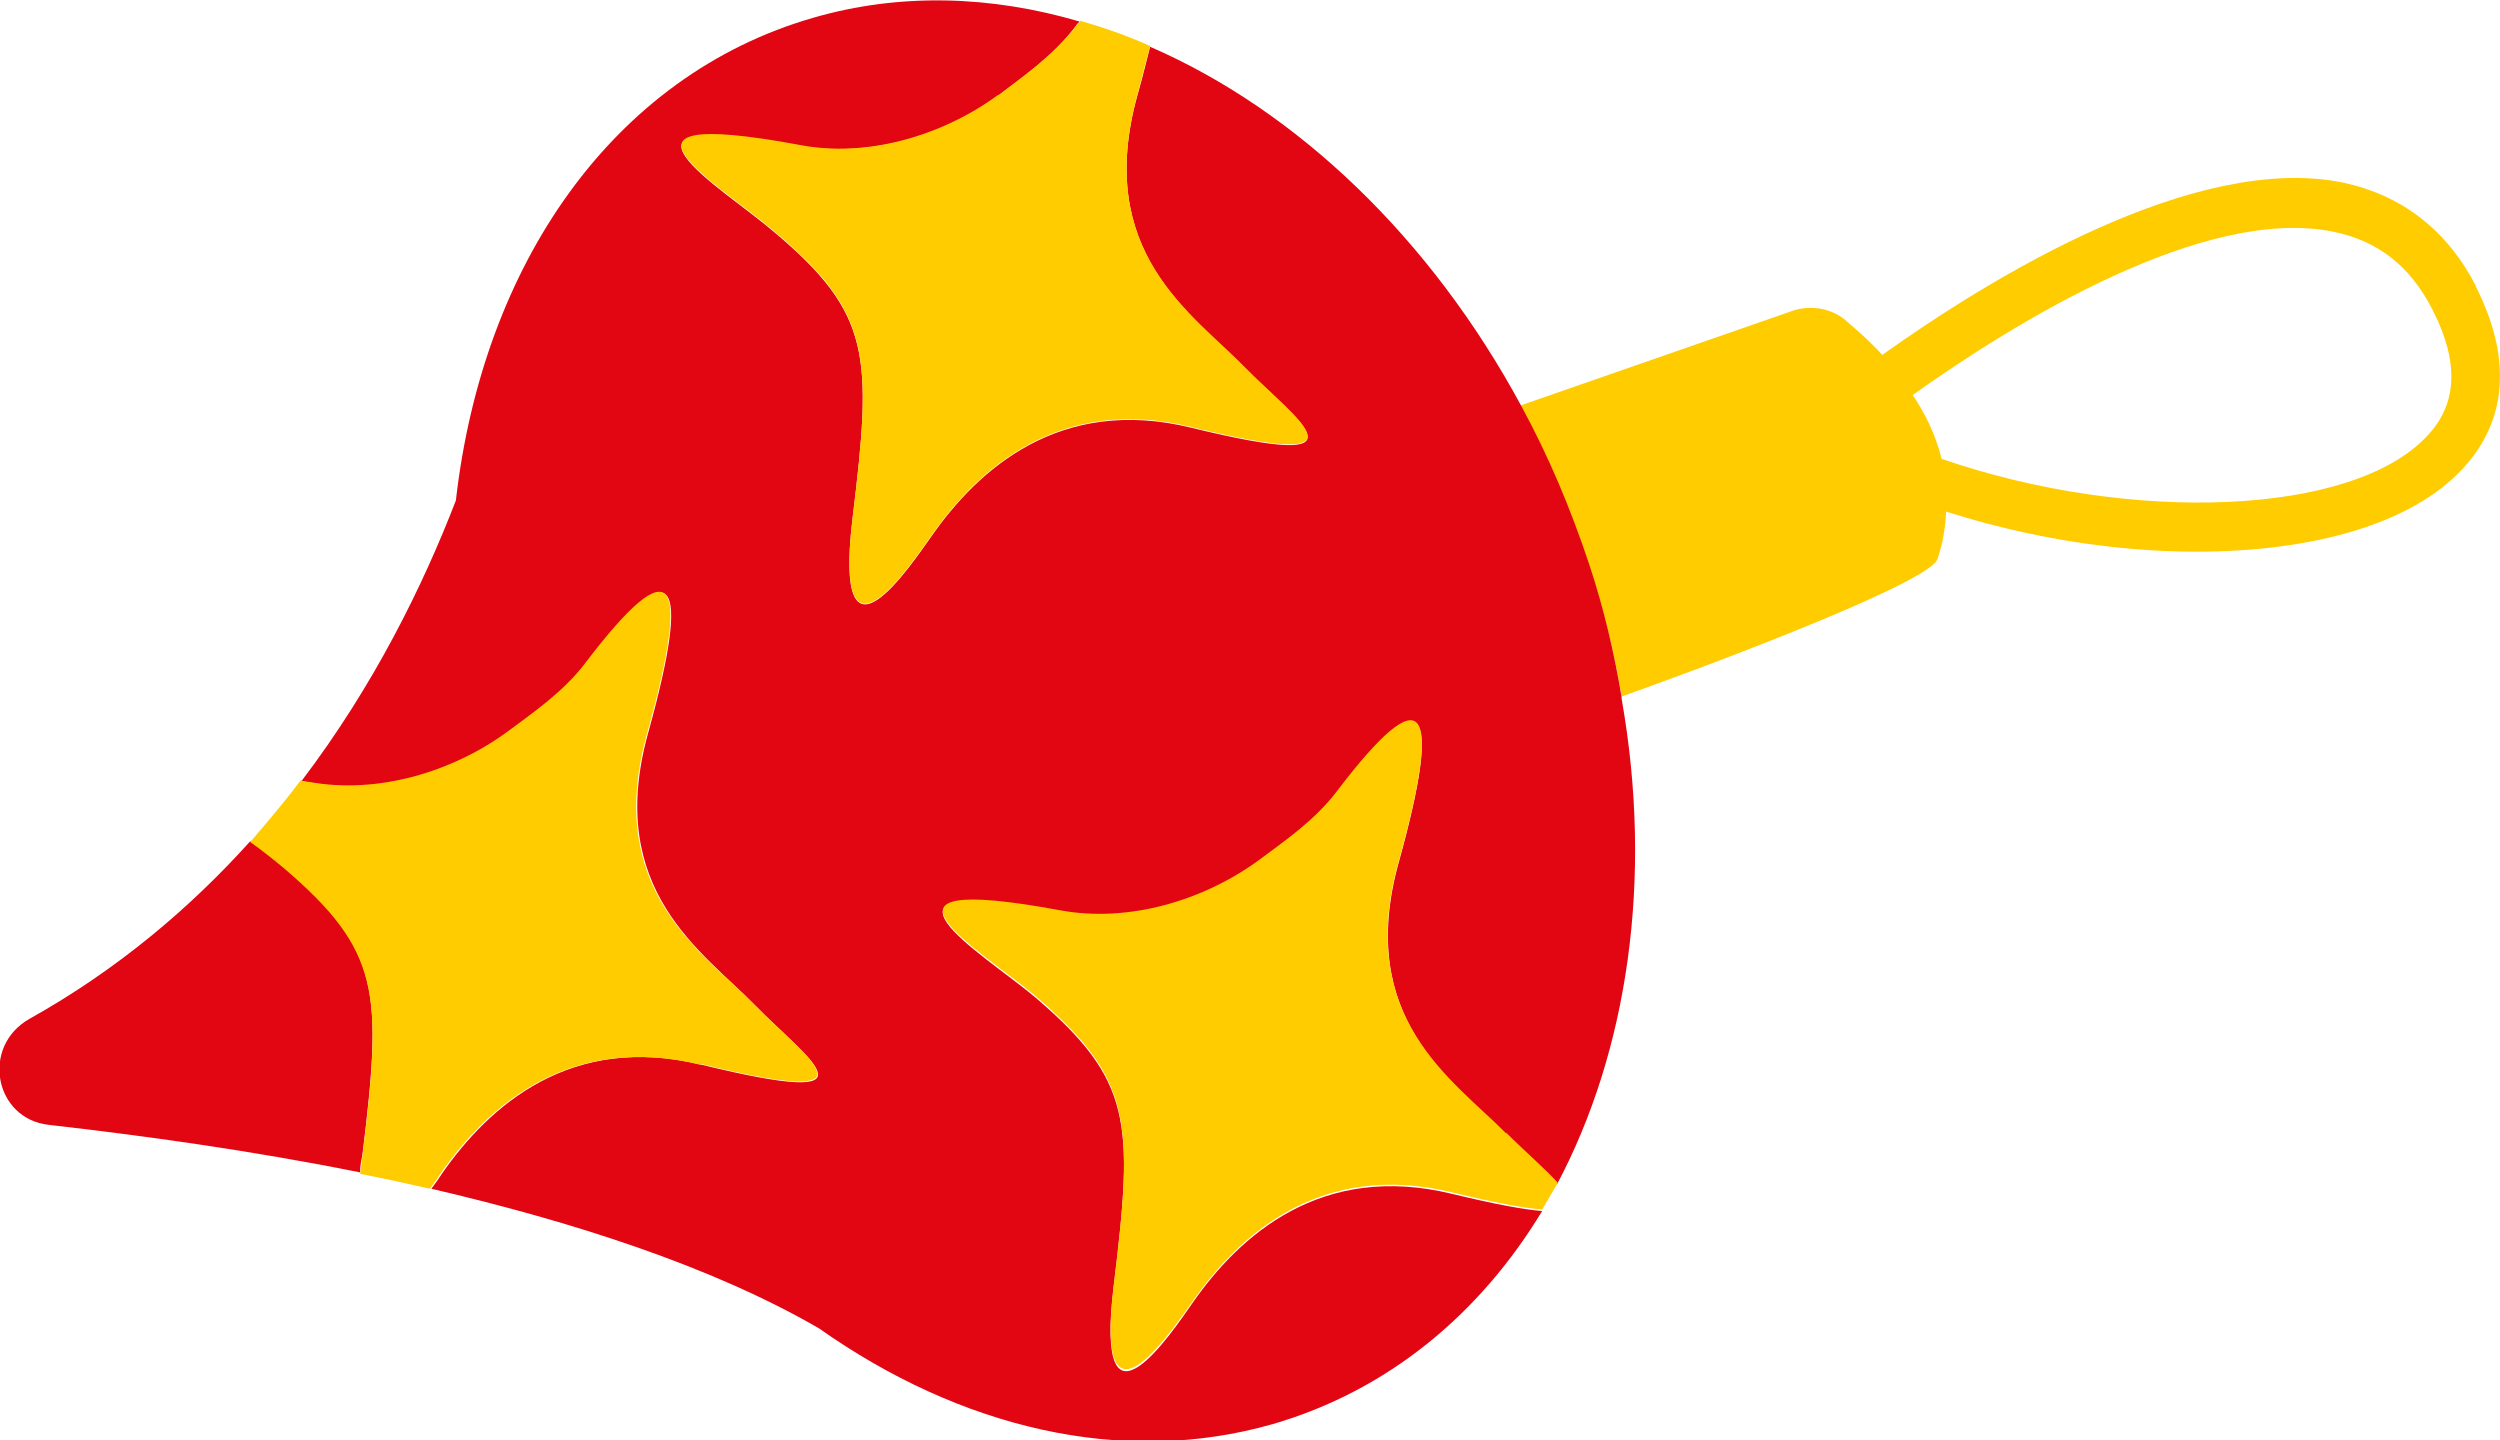 <?xml version="1.0" encoding="UTF-8"?>
<svg id="_Слой_1" data-name="Слой 1" xmlns="http://www.w3.org/2000/svg" viewBox="0 0 33.67 19.4">
  <defs>
    <style>
      .cls-1 {
        fill: #e20613;
      }

      .cls-1, .cls-2 {
        stroke-width: 0px;
      }

      .cls-2 {
        fill: #fc0;
      }
    </style>
  </defs>
  <path class="cls-2" d="m33.35,3.86c-.39-.76-1-1.23-1.79-1.4-2-.41-4.75,1.28-6.21,2.32-.18-.2-.36-.35-.51-.48-.19-.15-.45-.19-.68-.12l-3.68,1.28c.36.66.66,1.37.91,2.12.2.6.35,1.2.45,1.8.77-.27,4.06-1.48,4.25-1.84.08-.23.11-.44.12-.65,1.13.36,2.3.54,3.37.54,1.56,0,2.9-.37,3.59-1.12.42-.45.79-1.24.17-2.46Zm-.66,2.01c-1,1.08-3.99,1.19-6.54.31-.08-.32-.22-.61-.39-.86,1.39-.99,3.93-2.55,5.66-2.2.6.12,1.04.46,1.34,1.05.36.7.34,1.27-.07,1.7Z"/>
  <g>
    <path class="cls-1" d="m3.82,11.68c-.12-.1-.28-.23-.45-.35-.81.9-1.79,1.73-2.97,2.39-.66.37-.48,1.35.26,1.43,1.23.14,2.7.34,4.19.64,0-.07.01-.14.03-.23.27-2.21.25-2.77-1.06-3.89Z"/>
    <path class="cls-1" d="m21.84,9.39h0c-.1-.6-.24-1.2-.44-1.8-.25-.75-.55-1.46-.91-2.12,0,0,0,0,0,0-1.22-2.26-3.02-3.98-5-4.84-.05.19-.1.41-.17.65-.59,2.12.74,2.95,1.45,3.68.71.72,1.77,1.41-.73.8-1.76-.43-2.86.55-3.5,1.47-.26.36-1.32,1.98-1.06-.23.27-2.21.26-2.77-1.06-3.88-.7-.6-2.58-1.7.34-1.16.92.17,1.93-.12,2.68-.67.32-.24.74-.53,1.05-.94.01-.02.03-.04.05-.06-1.19-.35-2.42-.39-3.59-.05-2.7.78-4.45,3.33-4.81,6.5-.44,1.14-1.1,2.49-2.08,3.78.03,0,.07.01.11.02.92.17,1.94-.12,2.68-.68.32-.24.75-.53,1.05-.93,1.18-1.55,1.42-1.19.83.94-.59,2.12.74,2.95,1.44,3.67.71.73,1.78,1.41-.72.8-1.76-.43-2.86.55-3.5,1.47-.03.05-.08.12-.14.2,1.89.44,3.77,1.04,5.22,1.88,1.9,1.34,4.08,1.87,6.11,1.29,1.55-.45,2.79-1.48,3.63-2.87-.25-.02-.63-.09-1.21-.23-1.76-.43-2.86.55-3.5,1.47-.26.37-1.33,1.99-1.06-.23.27-2.21.25-2.77-1.06-3.89-.7-.59-2.58-1.7.34-1.15.92.17,1.94-.12,2.68-.68.32-.24.75-.53,1.05-.93,1.18-1.55,1.42-1.19.83.94-.59,2.12.74,2.95,1.44,3.67.24.25.52.48.69.67l-.21.36c.07-.12.14-.24.21-.36.95-1.79,1.3-4.11.87-6.54Z"/>
  </g>
  <path class="cls-2" d="m13.44,1.28c-.75.55-1.77.85-2.68.67-2.92-.54-1.04.56-.34,1.16,1.32,1.11,1.33,1.67,1.06,3.88-.26,2.21.8.59,1.06.23.64-.92,1.74-1.9,3.5-1.47,2.5.61,1.44-.08.73-.8-.71-.73-2.04-1.55-1.45-3.68.06-.24.12-.46.17-.65-.31-.14-.63-.25-.94-.34-.01.02-.03.04-.05.06-.31.41-.74.7-1.05.94Z"/>
  <path class="cls-2" d="m20.28,15.26c-.71-.72-2.04-1.55-1.44-3.67.59-2.12.35-2.49-.83-.94-.3.4-.73.69-1.05.93-.75.55-1.76.85-2.68.68-2.92-.54-1.04.56-.34,1.15,1.31,1.12,1.33,1.68,1.06,3.89-.27,2.21.8.59,1.06.23.64-.92,1.74-1.9,3.5-1.47.58.14.96.21,1.21.23l.21-.36c-.17-.19-.45-.43-.69-.67Z"/>
  <path class="cls-2" d="m9.44,14.33c2.5.61,1.43-.07.72-.8-.71-.72-2.04-1.55-1.44-3.67.59-2.12.35-2.49-.83-.94-.3.4-.73.69-1.05.93-.75.55-1.76.85-2.68.68-.04,0-.08-.01-.11-.02-.21.28-.44.55-.68.83.17.12.33.25.45.35,1.31,1.12,1.33,1.68,1.06,3.89-.01.08-.02.15-.03.23.32.06.63.13.94.2.06-.08.11-.15.14-.2.64-.92,1.74-1.9,3.5-1.47Z"/>
</svg>